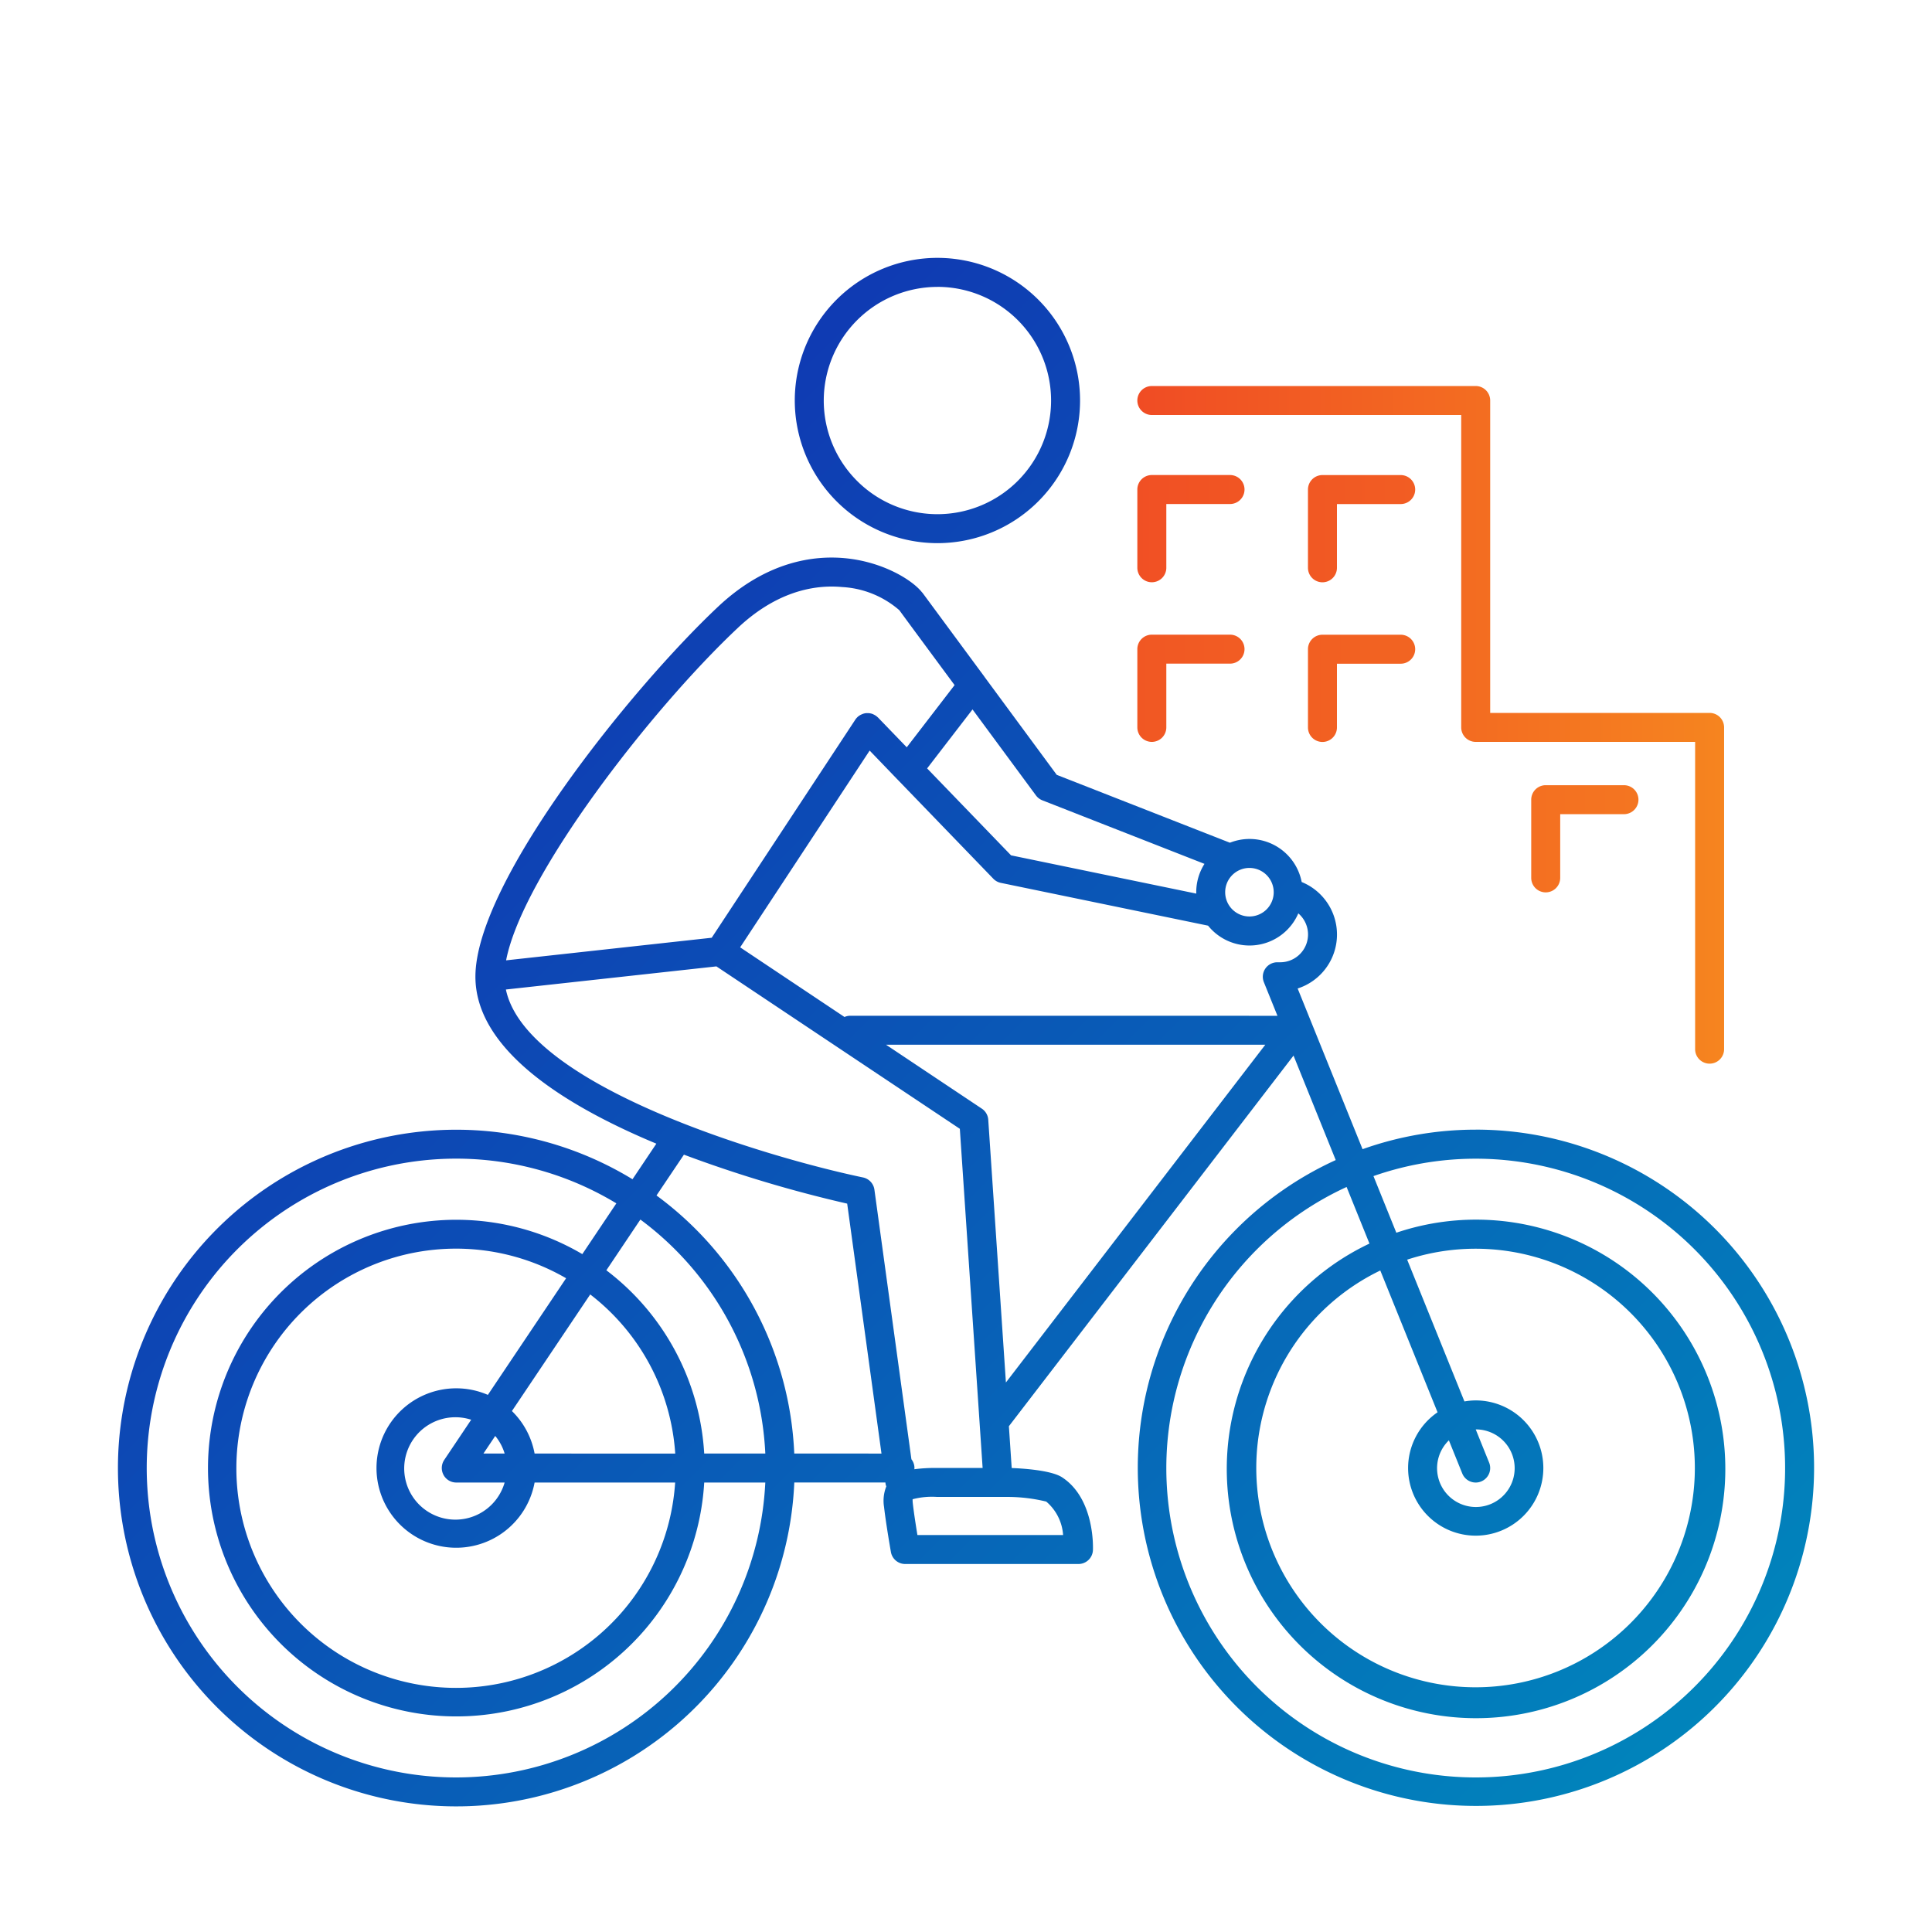 <svg xmlns="http://www.w3.org/2000/svg" xmlns:xlink="http://www.w3.org/1999/xlink" viewBox="0 0 200 200">
  <defs>
    <style>
      .cls-1 {
        fill: url(#Enra_-_verloop_oranje);
      }

      .cls-2 {
        fill: url(#Enra_-_verloop_oranje-2);
      }

      .cls-3 {
        fill: url(#Enra_-_verloop_oranje-3);
      }

      .cls-4 {
        fill: url(#Enra_-_verloop_oranje-4);
      }

      .cls-5 {
        fill: url(#Enra_-_verloop_oranje-5);
      }

      .cls-6 {
        fill: url(#Enra_-_verloop_oranje-6);
      }

      .cls-7 {
        fill: url(#linear-gradient);
      }

      .cls-8 {
        fill: url(#linear-gradient-2);
      }
    </style>
    <linearGradient id="Enra_-_verloop_oranje" data-name="Enra - verloop oranje" x1="106.055" y1="75.037" x2="193.136" y2="75.037" gradientUnits="userSpaceOnUse">
      <stop offset="0" stop-color="#ef4125"/>
      <stop offset="1" stop-color="#f7921e"/>
    </linearGradient>
    <linearGradient id="Enra_-_verloop_oranje-2" x1="87.116" y1="54.727" x2="253.592" y2="54.727" xlink:href="#Enra_-_verloop_oranje"/>
    <linearGradient id="Enra_-_verloop_oranje-3" x1="88.894" y1="54.727" x2="255.377" y2="54.727" xlink:href="#Enra_-_verloop_oranje"/>
    <linearGradient id="Enra_-_verloop_oranje-4" x1="72.252" y1="71.254" x2="238.735" y2="71.254" xlink:href="#Enra_-_verloop_oranje"/>
    <linearGradient id="Enra_-_verloop_oranje-5" x1="74.031" y1="71.254" x2="240.515" y2="71.254" xlink:href="#Enra_-_verloop_oranje"/>
    <linearGradient id="Enra_-_verloop_oranje-6" x1="62.352" y1="86.83" x2="228.835" y2="86.83" xlink:href="#Enra_-_verloop_oranje"/>
    <linearGradient id="linear-gradient" x1="-3.114" y1="48.856" x2="157.895" y2="209.865" gradientUnits="userSpaceOnUse">
      <stop offset="0" stop-color="#1424b0"/>
      <stop offset="1" stop-color="#0088bc"/>
    </linearGradient>
    <linearGradient id="linear-gradient-2" x1="50.66" y1="-4.918" x2="211.669" y2="156.091" xlink:href="#linear-gradient"/>
  </defs>
  <title>fiets</title>
  <g id="fiets">
    <g>
      <g id="alt">
        <path class="cls-1" d="M119.237,42.961h32.027V75.3a1.5,1.5,0,0,0,1.5,1.5h22.714v31.81a1.5,1.5,0,1,0,3,0V75.3a1.5,1.5,0,0,0-1.5-1.5H154.264V41.461a1.5,1.5,0,0,0-1.5-1.5H119.237a1.5,1.5,0,0,0,0,3Z"/>
        <path class="cls-2" d="M119.237,60.275a1.5,1.5,0,0,0,1.5-1.5v-6.6h6.595a1.5,1.5,0,0,0,0-3h-8.095a1.5,1.5,0,0,0-1.5,1.5v8.1A1.5,1.5,0,0,0,119.237,60.275Z"/>
        <path class="cls-3" d="M145,49.179H136.9a1.5,1.5,0,0,0-1.5,1.5v8.1a1.5,1.5,0,1,0,3,0v-6.6H145a1.5,1.5,0,0,0,0-3Z"/>
        <path class="cls-4" d="M119.237,76.8a1.5,1.5,0,0,0,1.5-1.5v-6.6h6.595a1.5,1.5,0,0,0,0-3h-8.095a1.5,1.5,0,0,0-1.5,1.5v8.1A1.5,1.5,0,0,0,119.237,76.8Z"/>
        <path class="cls-5" d="M145,65.707H136.9a1.5,1.5,0,0,0-1.5,1.5v8.1a1.5,1.5,0,0,0,3,0v-6.6H145a1.5,1.5,0,0,0,0-3Z"/>
        <path class="cls-6" d="M160.012,81.283a1.5,1.5,0,0,0-1.5,1.5v8.095a1.5,1.5,0,0,0,3,0V84.283h6.6a1.5,1.5,0,0,0,0-3Z"/>
      </g>
      <g id="main">
        <path class="cls-7" d="M152.766,116.942a34.873,34.873,0,0,0-11.714,2.021l-6.719-16.635a5.869,5.869,0,0,0,.417-11.022,5.5,5.5,0,0,0-7.43-4.068l-17.926-7.026-7.487-10.153,0-.008-.7-.946L95.521,61.4c-.027-.036-.06-.066-.09-.1-1.017-1.279-4.063-3.153-7.978-3.518-3.226-.3-8.12.324-13.116,5.021-9.016,8.476-25.122,28.525-25.122,38.3,0,7.533,9.2,13.317,18.731,17.289l-2.47,3.683a35.024,35.024,0,1,0,16.749,31.393h9.431l.026.195a1.491,1.491,0,0,0,.069.208A3.988,3.988,0,0,0,91.517,156c.2,1.763.689,4.548.71,4.666a1.5,1.5,0,0,0,1.477,1.239H111.64a1.5,1.5,0,0,0,1.5-1.43c.01-.216.208-5.32-3.194-7.545-1.147-.75-4.209-.923-5.215-.96l-.291-4.328,29.466-38.368,4.368,10.816a35.005,35.005,0,1,0,14.493-3.151ZM131.854,92.36a2.512,2.512,0,1,1-2.511-2.511A2.515,2.515,0,0,1,131.854,92.36ZM107.9,82.847l16.787,6.58a5.478,5.478,0,0,0-.853,2.933c0,.049.006.1.007.146l-19.177-3.961-8.689-9,4.7-6.105,6.566,8.9A1.505,1.505,0,0,0,107.9,82.847ZM76.392,64.989c3.641-3.423,7.139-4.269,9.707-4.269.379,0,.739.018,1.076.05a9.847,9.847,0,0,1,5.925,2.4c.985,1.35,4.285,5.815,5.718,7.752L93.866,77.36l-2.983-3.091c-.007-.007-.017-.01-.024-.017a1.5,1.5,0,0,0-.409-.282c-.032-.015-.06-.034-.092-.047a1.514,1.514,0,0,0-.463-.1c-.044,0-.084,0-.128,0s-.068-.005-.1,0a1.522,1.522,0,0,0-.363.084c-.033.012-.062.029-.1.043a1.508,1.508,0,0,0-.433.277l-.012.007c0,.006-.007.014-.013.019a1.471,1.471,0,0,0-.2.239L73.676,97.075,52.392,99.414C54.076,90.641,67.389,73.453,76.392,64.989ZM52.37,102.434l21.792-2.394,25.2,16.814,2.359,35.109H97a16.645,16.645,0,0,0-2.347.132c0-.041.012-.081.012-.123a1.479,1.479,0,0,0-.316-.911l-3.83-27.907a1.5,1.5,0,0,0-1.178-1.264C79.449,119.821,54.451,112.44,52.37,102.434ZM47.236,184a32.029,32.029,0,1,1,16.569-59.429l-3.524,5.255A25.706,25.706,0,1,0,72.9,153.471h6.323A32.066,32.066,0,0,1,47.236,184ZM72.9,150.471A25.694,25.694,0,0,0,62.77,131.5l3.522-5.252a32.009,32.009,0,0,1,12.933,24.224Zm-26.991,2.206a1.5,1.5,0,0,0,1.324.794h5.006a5.3,5.3,0,1,1-3.462-6.5l-2.79,4.16A1.5,1.5,0,0,0,45.912,152.677Zm4.136-2.206,1.222-1.823a5.2,5.2,0,0,1,.973,1.823Zm-2.814-6.753a8.252,8.252,0,1,0,8.11,9.753h14.55a22.735,22.735,0,1,1-11.288-21.148l-8.1,12.075A8.2,8.2,0,0,0,47.234,143.718Zm8.11,6.753a8.23,8.23,0,0,0-2.347-4.4L61.1,134a22.688,22.688,0,0,1,8.8,16.475Zm26.881,0a35.008,35.008,0,0,0-14.262-26.716L70.8,119.53a133.225,133.225,0,0,0,16.9,5.069l3.551,25.873Zm27.827,8.436H94.971c-.157-.96-.365-2.284-.473-3.241a3,3,0,0,1-.025-.465,7.846,7.846,0,0,1,2.53-.239H104.4a17.017,17.017,0,0,1,3.906.481A4.983,4.983,0,0,1,110.052,158.908Zm-5.917-15.792-1.828-27.2a1.5,1.5,0,0,0-.664-1.147l-9.92-6.619h39.264ZM88.021,105.15a1.5,1.5,0,0,0-.6.128l-10.8-7.209L90.026,77.7,92.914,80.7l.014.012,9.9,10.254a1.506,1.506,0,0,0,.776.428l21.458,4.431a5.5,5.5,0,0,0,9.339-1.273,2.877,2.877,0,0,1-1.864,5.062h-.31a1.5,1.5,0,0,0-1.391,2.062l1.406,3.479ZM152.766,184A32.022,32.022,0,0,1,139.4,122.876l2.366,5.859a25.805,25.805,0,1,0,2.782-1.123l-2.368-5.863A32.026,32.026,0,1,1,152.766,184Zm-1.393-31.467a1.5,1.5,0,0,0,1.391.939,1.482,1.482,0,0,0,.561-.11,1.5,1.5,0,0,0,.83-1.952l-1.389-3.438a4.016,4.016,0,1,1-2.778,1.131Zm-5.607-.562a7,7,0,1,0,7-7,6.93,6.93,0,0,0-1.168.106L145.669,130.4a22.7,22.7,0,1,1-2.782,1.122l5.928,14.678A6.994,6.994,0,0,0,145.766,151.97Z"/>
        <path class="cls-8" d="M97.041,56.227A14.766,14.766,0,1,0,82.275,41.466,14.78,14.78,0,0,0,97.041,56.227Zm0-26.531a11.766,11.766,0,1,1-11.766,11.77A11.78,11.78,0,0,1,97.041,29.7Z"/>
      </g>
    </g>
  </g>
</svg>
